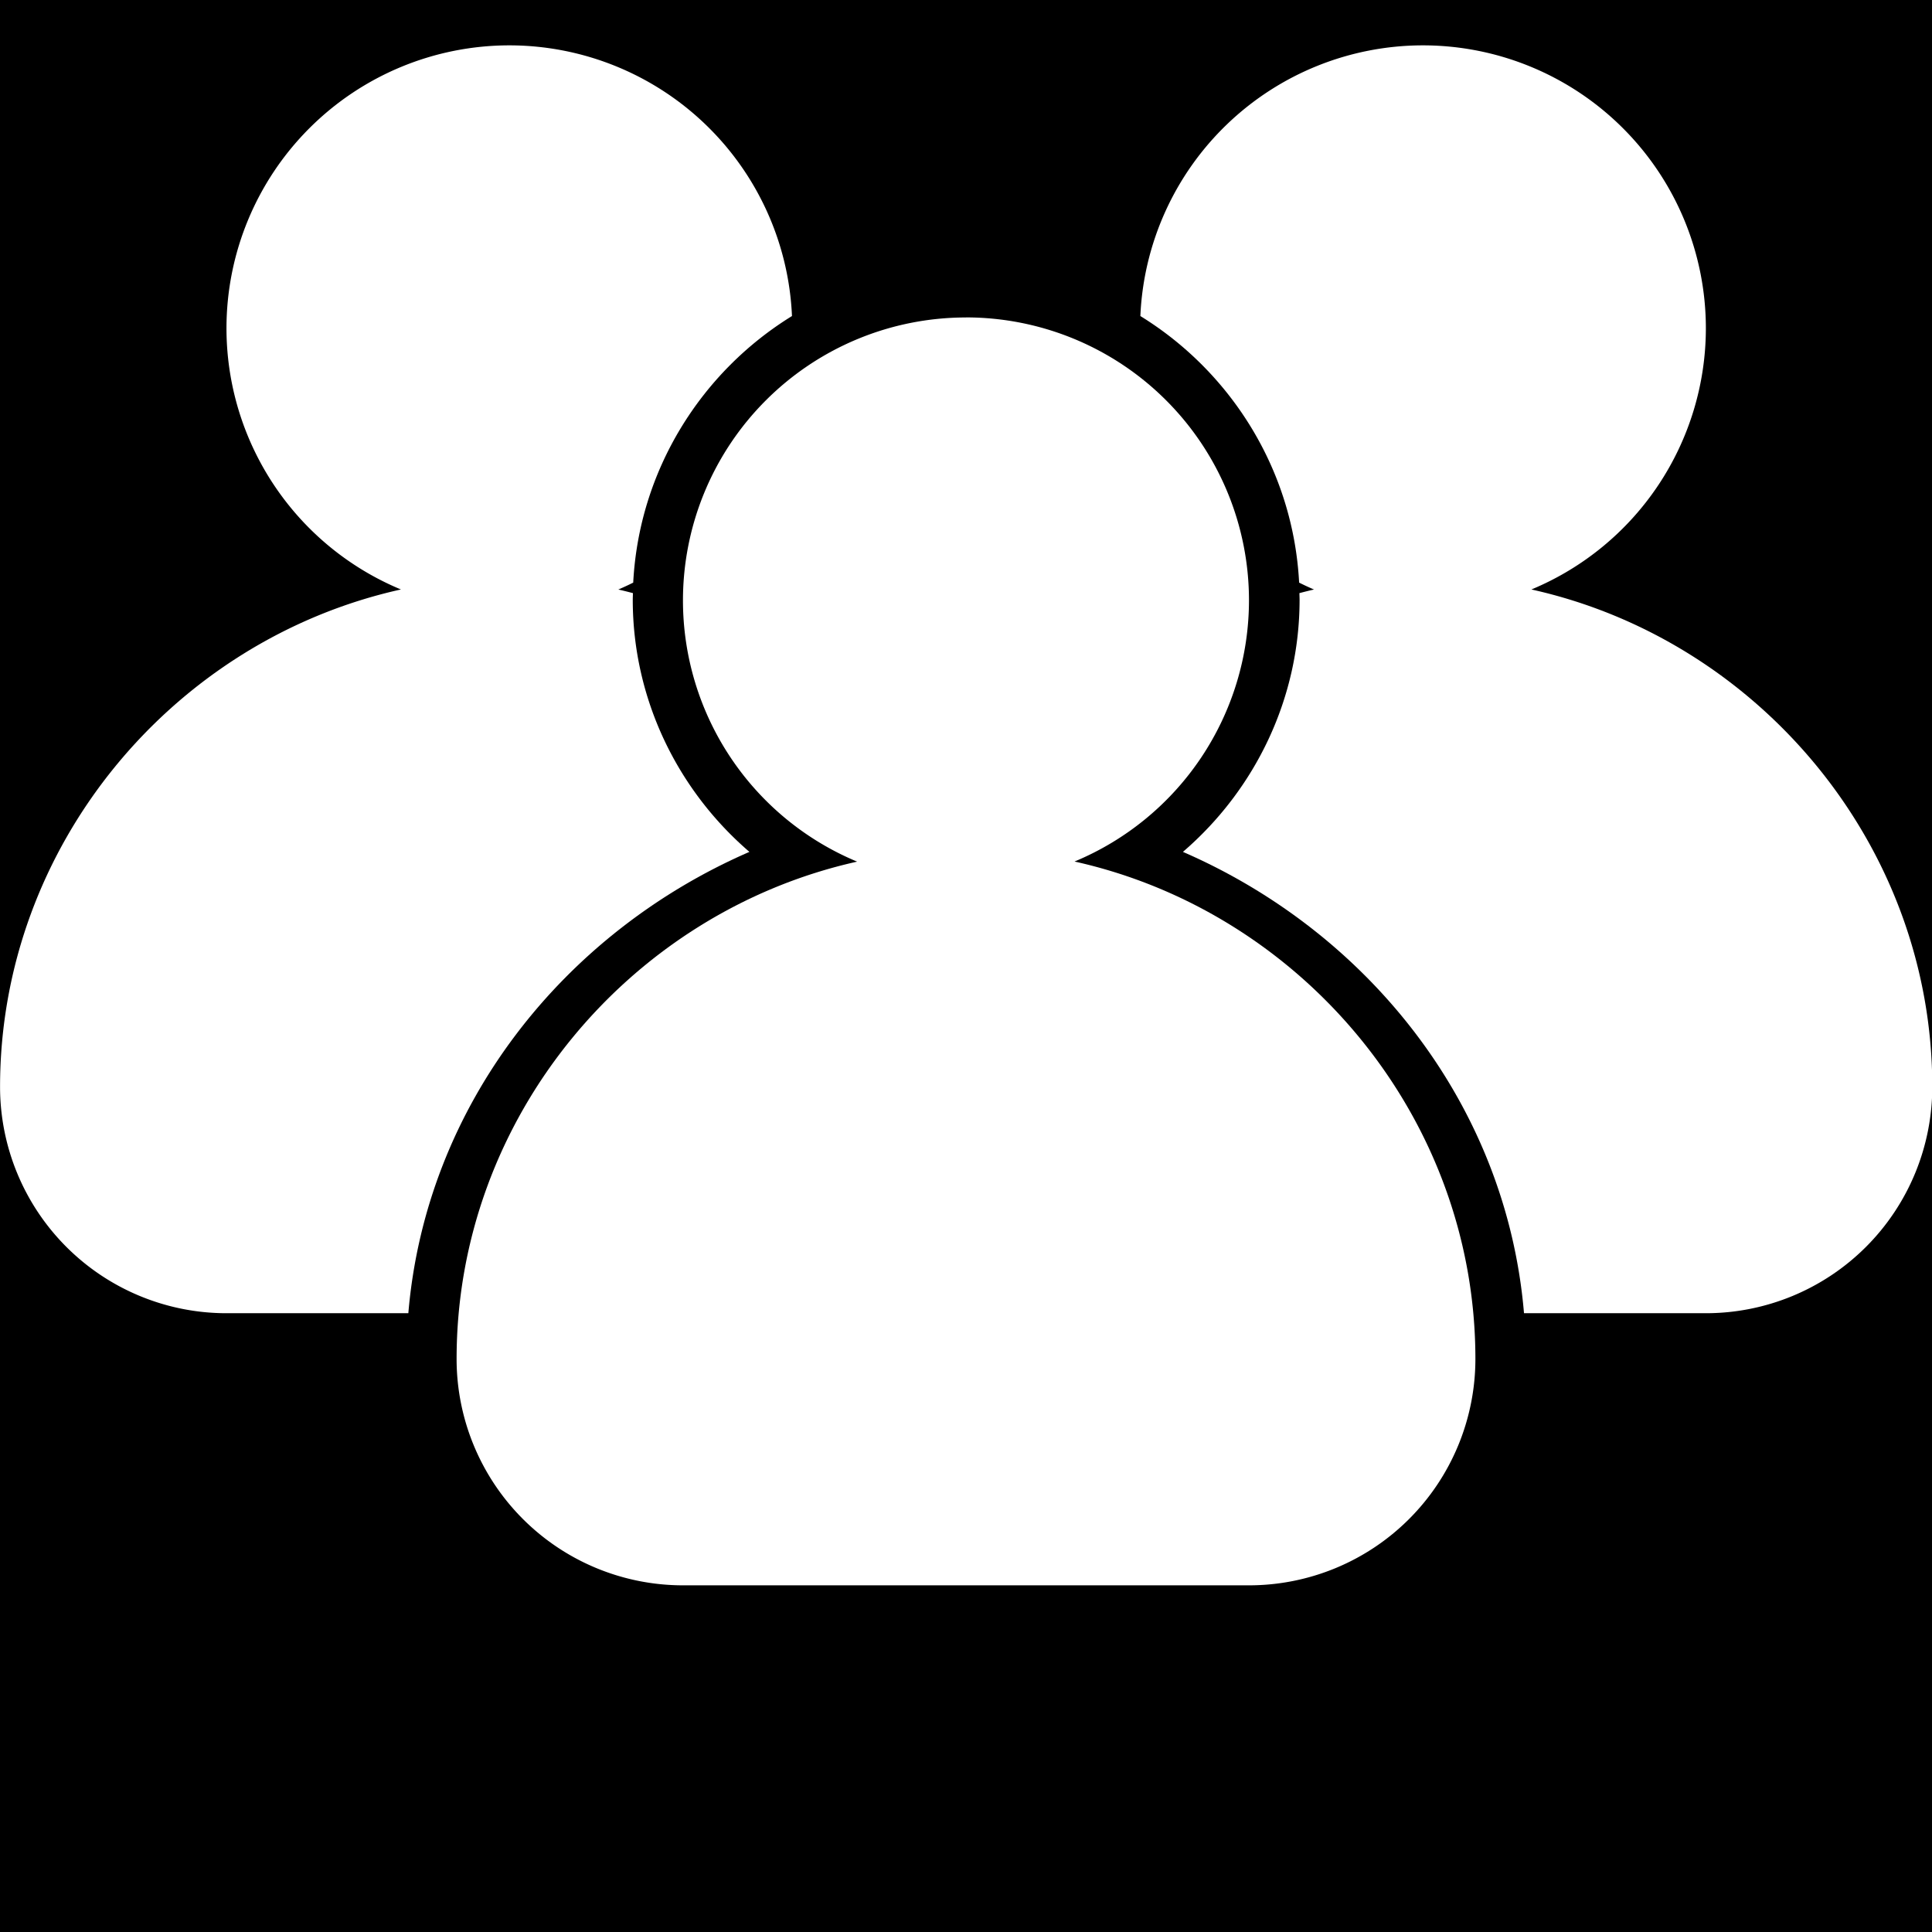 <?xml version="1.0" encoding="UTF-8"?>
<svg width="128" height="128" version="1.1" viewBox="0 0 33.867 33.867" xmlns="http://www.w3.org/2000/svg" xmlns:xlink="http://www.w3.org/1999/xlink">
<g transform="translate(0 -263.13)">
<rect y="263.13" width="33.867" height="33.867" style="paint-order:stroke fill markers"/>
<g transform="translate(0 -6.085)" fill="#fff">
<path d="m24.943 270.01a4.961 4.961 0 0 0-4.953 4.745c1.59 0.98 2.68 2.7 2.783 4.673a4.961 4.961 0 0 0 0.261 0.121c-0.086 0.019-0.171 0.041-0.256 0.063 8.52e-4 0.041 0.003 0.081 0.003 0.122-0.002 1.728-0.778 3.324-2.045 4.414 3.253 1.414 5.67 4.434 5.979 8.087h3.189a3.969 3.969 0 0 0 3.968-3.968c-3e-6 -4.233-3.038-7.833-7.027-8.719a4.961 4.961 0 0 0 3.058-4.577 4.961 4.961 0 0 0-4.961-4.961z" style="paint-order:stroke fill markers"/>
<path d="m16.933 274.78a4.961 4.961 0 0 0-4.961 4.961 4.961 4.961 0 0 0 3.053 4.578c-3.986 0.888-7.021 4.487-7.021 8.718a3.969 3.969 0 0 0 3.968 3.968h9.923a3.969 3.969 0 0 0 3.968-3.968c-3e-6 -4.233-3.038-7.833-7.027-8.72a4.961 4.961 0 0 0 3.058-4.577 4.961 4.961 0 0 0-4.961-4.961z" style="paint-order:stroke fill markers"/>
<path d="m8.93 270.01a4.961 4.961 0 0 1 4.953 4.745c-1.59 0.98-2.68 2.7-2.783 4.673a4.961 4.961 0 0 1-0.261 0.121c0.086 0.019 0.171 0.041 0.256 0.063-8.47e-4 0.041-0.003 0.081-0.003 0.122 0.002 1.728 0.778 3.324 2.045 4.414-3.253 1.414-5.67 4.434-5.979 8.087h-3.189a3.969 3.969 0 0 1-3.968-3.968c3e-6 -4.233 3.038-7.833 7.027-8.719a4.961 4.961 0 0 1-3.058-4.577 4.961 4.961 0 0 1 4.961-4.961z" style="paint-order:stroke fill markers"/>
</g>
</g>
</svg>
